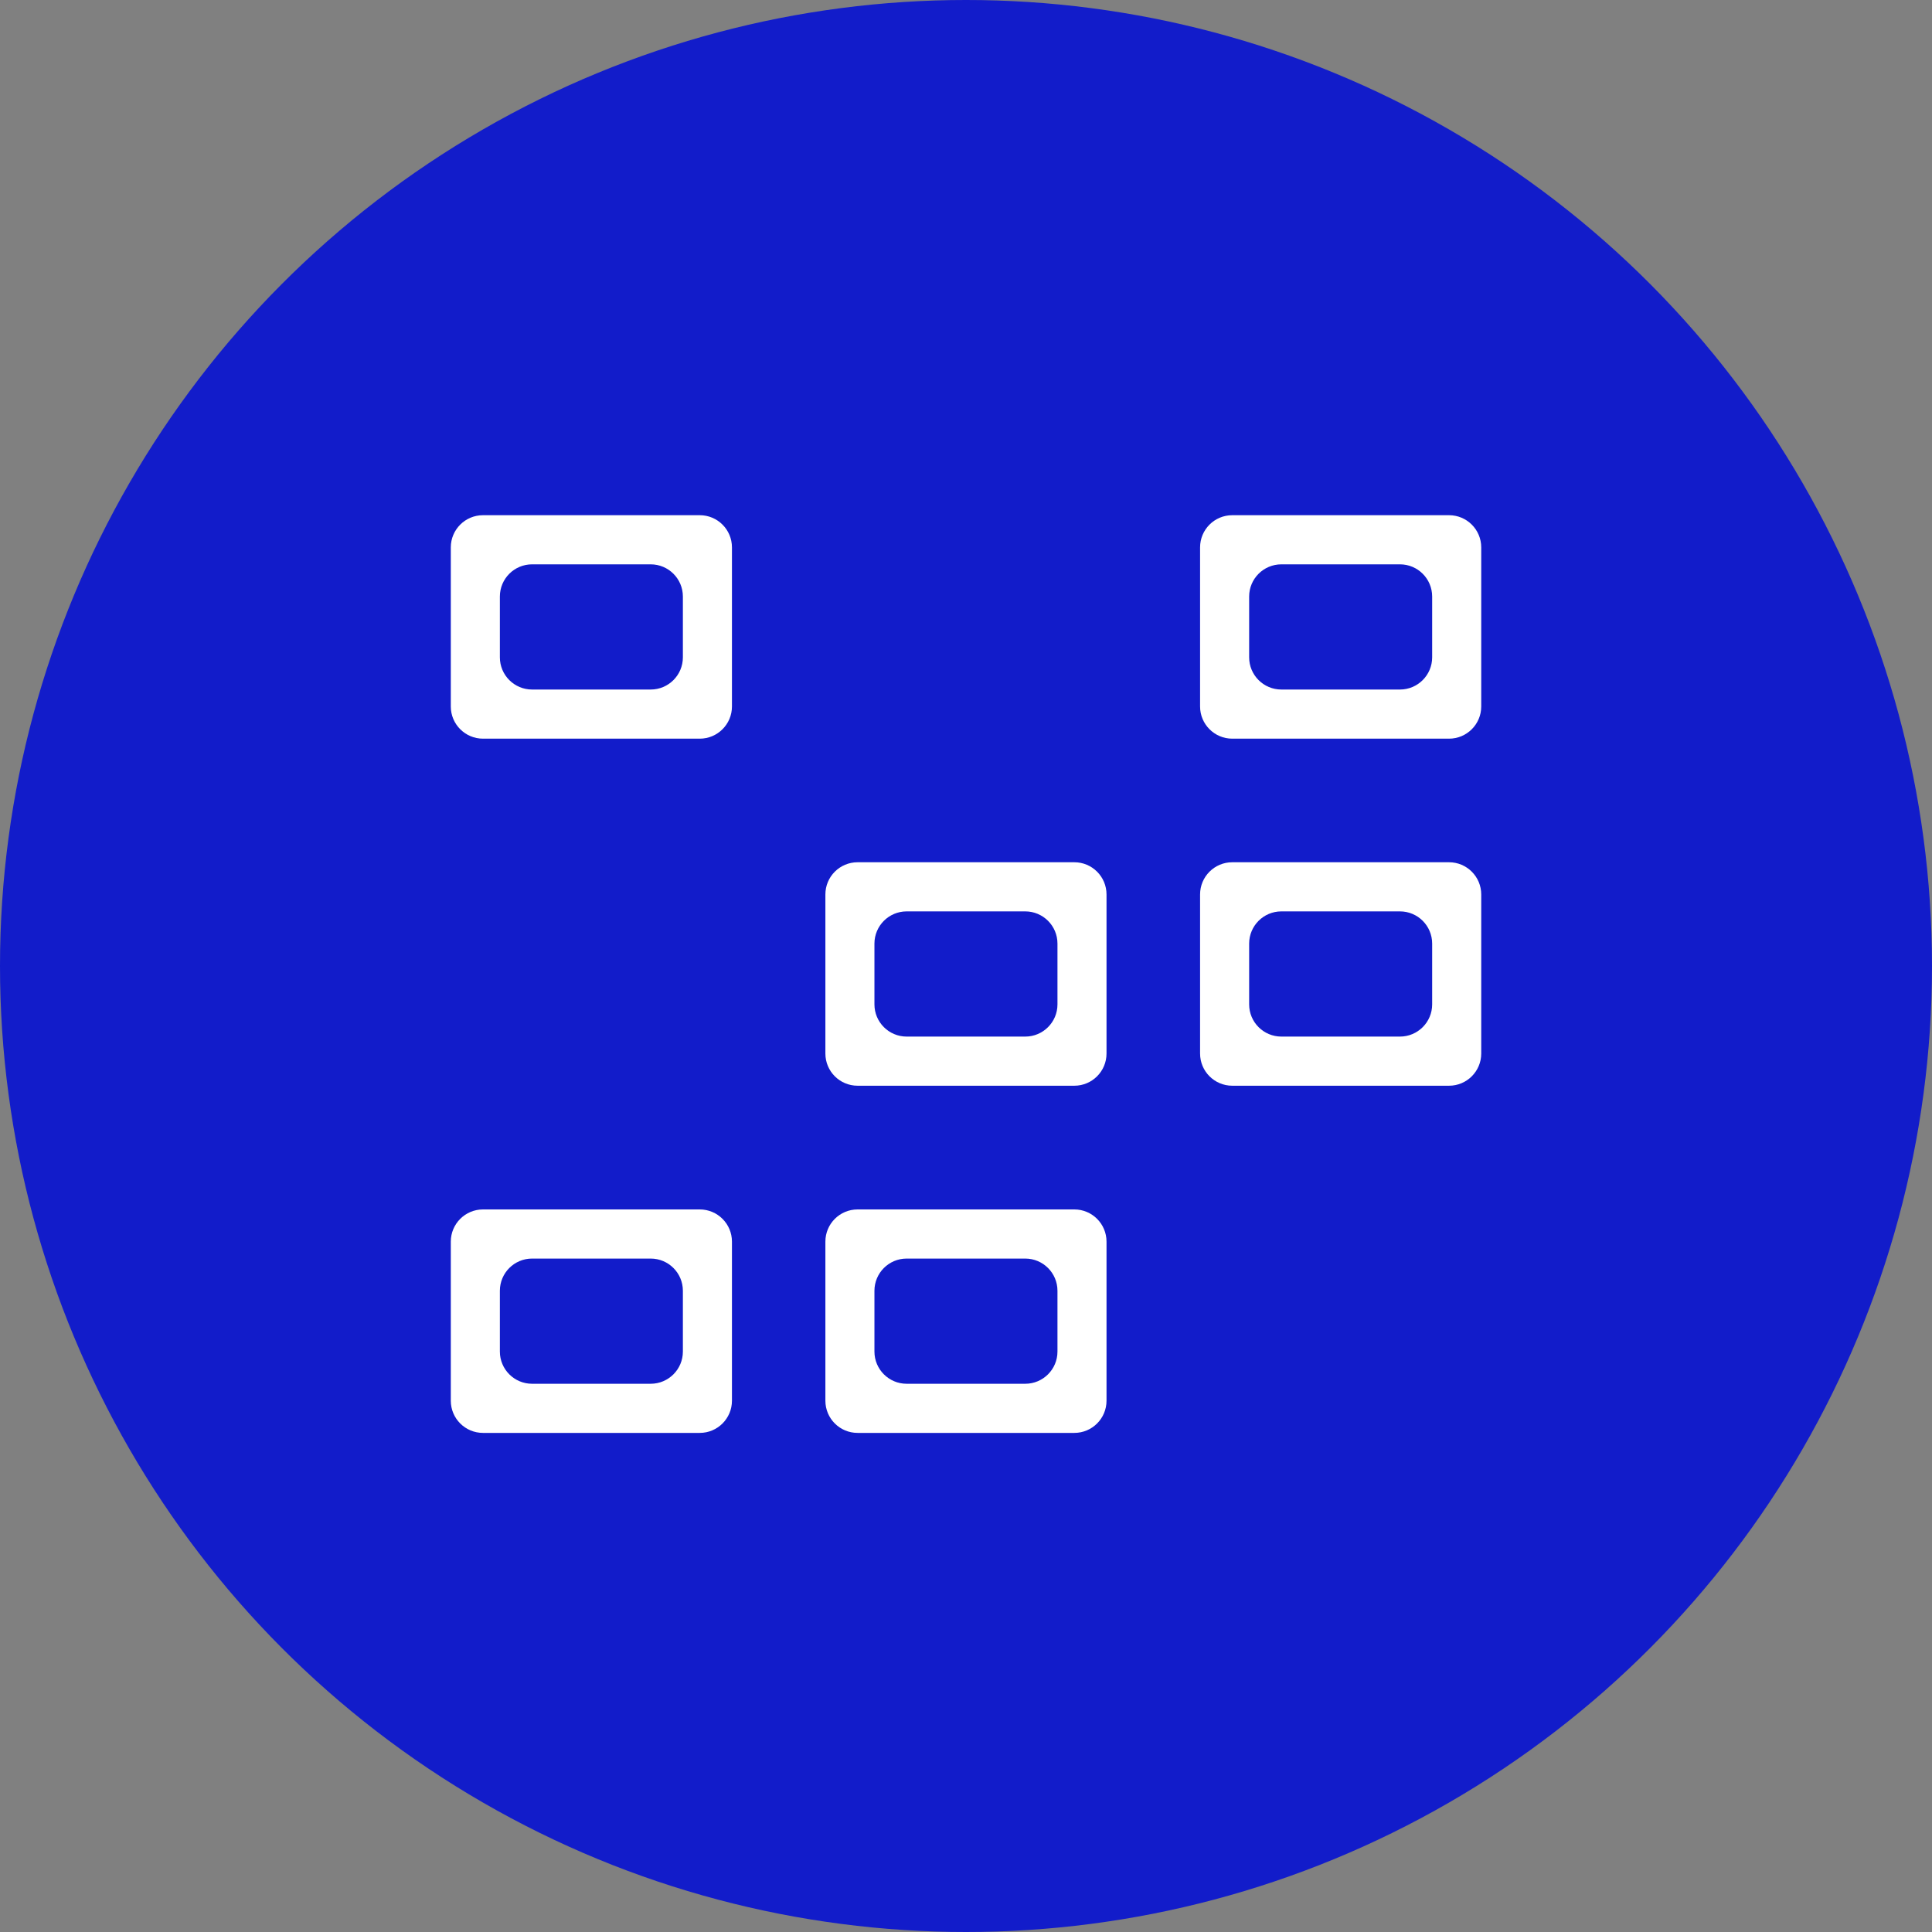 <svg xmlns="http://www.w3.org/2000/svg" width="120" height="120" viewBox="0 0 120 120" fill="none"><rect x="0" y="0" width="120" height="120" fill="#808080" stroke="none"/><circle cx="60" cy="60" r="60" fill="#121CCA"></circle><path d="M28 43.88C28 44.984 28.895 45.88 30 45.88H43.463C44.567 45.88 45.463 44.984 45.463 43.88V34C45.463 32.895 44.567 32 43.463 32H30C28.895 32 28 32.895 28 34V43.88ZM31.048 37.052C31.048 35.948 31.943 35.052 33.048 35.052H40.415C41.52 35.052 42.415 35.948 42.415 37.052V40.828C42.415 41.932 41.52 42.828 40.415 42.828H33.048C31.943 42.828 31.048 41.932 31.048 40.828V37.052Z" fill="white"></path><path d="M76.539 32C75.434 32 74.539 32.895 74.539 34V43.88C74.539 44.984 75.434 45.88 76.539 45.88H90.002C91.106 45.88 92.002 44.984 92.002 43.88V34C92.002 32.895 91.106 32 90.002 32H76.539ZM88.954 40.828C88.954 41.932 88.059 42.828 86.954 42.828H79.587C78.482 42.828 77.587 41.932 77.587 40.828V37.052C77.587 35.948 78.482 35.052 79.587 35.052H86.954C88.059 35.052 88.954 35.948 88.954 37.052V40.828Z" fill="white"></path><path d="M51.266 65.436C51.266 66.541 52.161 67.436 53.266 67.436H66.728C67.833 67.436 68.728 66.541 68.728 65.436V55.556C68.728 54.452 67.833 53.556 66.728 53.556H53.266C52.161 53.556 51.266 54.452 51.266 55.556V65.436ZM54.313 58.608C54.313 57.504 55.209 56.608 56.313 56.608H63.681C64.785 56.608 65.681 57.504 65.681 58.608V62.384C65.681 63.488 64.785 64.384 63.681 64.384H56.313C55.209 64.384 54.313 63.488 54.313 62.384V58.608Z" fill="white"></path><path d="M74.539 65.436C74.539 66.541 75.434 67.436 76.539 67.436H90.002C91.106 67.436 92.002 66.541 92.002 65.436V55.556C92.002 54.452 91.106 53.556 90.002 53.556H76.539C75.434 53.556 74.539 54.452 74.539 55.556V65.436ZM77.587 58.608C77.587 57.504 78.482 56.608 79.587 56.608H86.954C88.059 56.608 88.954 57.504 88.954 58.608V62.384C88.954 63.488 88.059 64.384 86.954 64.384H79.587C78.482 64.384 77.587 63.488 77.587 62.384V58.608Z" fill="white"></path><path d="M28 87C28 88.105 28.895 89 30 89H43.463C44.567 89 45.463 88.105 45.463 87V77.12C45.463 76.016 44.567 75.12 43.463 75.12H30C28.895 75.12 28 76.016 28 77.12V87ZM31.048 80.172C31.048 79.068 31.943 78.172 33.048 78.172H40.415C41.52 78.172 42.415 79.068 42.415 80.172V83.948C42.415 85.052 41.52 85.948 40.415 85.948H33.048C31.943 85.948 31.048 85.052 31.048 83.948V80.172Z" fill="white"></path><path d="M51.266 87C51.266 88.105 52.161 89 53.266 89H66.728C67.833 89 68.728 88.105 68.728 87V77.12C68.728 76.016 67.833 75.12 66.728 75.12H53.266C52.161 75.12 51.266 76.016 51.266 77.12V87ZM54.313 80.172C54.313 79.068 55.209 78.172 56.313 78.172H63.681C64.785 78.172 65.681 79.068 65.681 80.172V83.948C65.681 85.052 64.785 85.948 63.681 85.948H56.313C55.209 85.948 54.313 85.052 54.313 83.948V80.172Z" fill="white"></path></svg>